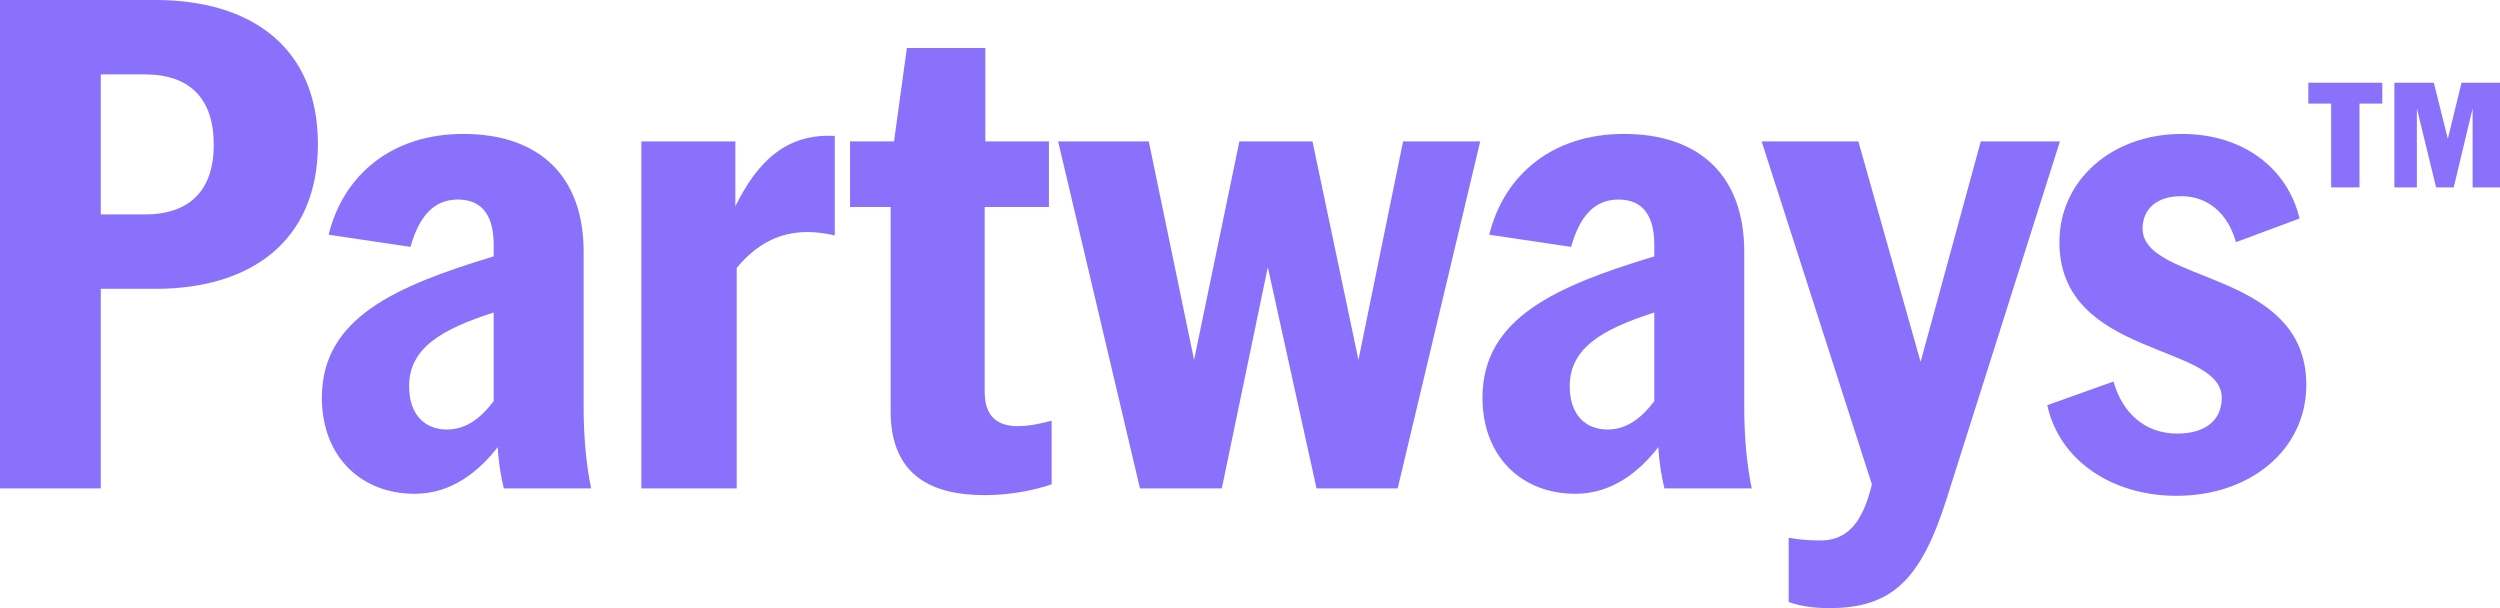 <svg width="1434" height="349" viewBox="0 0 1434 349" fill="none" xmlns="http://www.w3.org/2000/svg">
<path d="M1324.05 59.417V47.449H1366.49V59.417H1353.4V107.475H1337.14V59.417H1324.05ZM1407.45 107.475H1397.35L1386.32 62.222V107.475H1373.41V47.449H1396.04L1404.08 79.613L1411.93 47.449H1434V107.475H1418.29V62.222L1407.45 107.475Z" fill="#8971FC"/>
<path d="M1174.3 232.408L1212.32 218.828C1217.37 237.063 1230.56 248.703 1248.79 248.703C1264.7 248.703 1274.4 241.331 1274.4 228.14C1274.4 196.712 1181.28 205.248 1181.28 138.901C1181.28 103.206 1211.55 76.822 1251.51 76.822C1287.59 76.822 1312.42 97.386 1319.02 125.321L1282.55 138.901C1277.89 122.217 1266.25 112.518 1251.12 112.518C1237.54 112.518 1229 119.502 1229 131.141C1229 162.957 1322.9 154.421 1322.9 220.768C1322.9 258.015 1290.7 284.399 1248.4 284.399C1211.55 284.399 1181.28 264.223 1174.3 232.408Z" fill="#8971FC"/>
<path d="M1073.71 277.803L1010.47 81.09H1065.95L1101.65 207.576L1136.18 81.09H1181.57L1116.39 286.727C1101.65 332.898 1084.96 348.806 1049.27 348.806C1039.95 348.806 1032.58 347.642 1025.99 345.314V308.454C1032.58 309.618 1037.63 310.006 1044.22 310.006C1058.97 310.006 1068.28 300.694 1073.71 277.803Z" fill="#8971FC"/>
<path d="M948.898 147.049V140.453C948.898 124.157 942.69 114.458 928.334 114.458C914.755 114.458 906.219 123.769 901.175 141.617L854.228 134.633C862.763 100.102 890.699 76.822 931.438 76.822C975.281 76.822 1000.5 101.266 1000.5 144.333V233.572C1000.5 249.091 1001.66 264.611 1004.77 280.131H954.718C953.166 273.923 951.614 264.999 951.226 256.463C940.362 270.431 924.842 283.235 903.503 283.235C872.851 283.235 850.348 261.895 850.348 228.14C850.348 182.356 892.639 164.121 948.898 147.049ZM948.898 179.252C918.634 188.952 900.399 199.816 900.399 221.544C900.399 238.227 909.711 246.375 922.126 246.375C933.378 246.375 941.914 239.391 948.898 230.08V179.252Z" fill="#8971FC"/>
<path d="M710.922 81.09H752.825L779.208 206.412L804.816 81.09H849.047L801.712 280.131H755.153L727.217 153.257L700.834 280.131H653.887L606.939 81.09H658.931L684.926 206.412L710.922 81.09Z" fill="#8971FC"/>
<path d="M487.596 81.09H512.815L520.187 27.547H565.194V81.09H601.666V118.726H564.806V224.648C564.806 238.228 571.402 244.436 583.818 244.436C590.026 244.436 595.458 243.272 603.218 241.332V277.803C593.13 281.295 579.162 284.011 564.806 284.011C534.931 284.011 510.875 273.147 510.875 235.9V118.726H487.596V81.09Z" fill="#8971FC"/>
<path d="M478.832 77.986V135.021C473.4 133.857 468.356 133.081 463.313 133.081C447.405 133.081 434.213 139.677 422.573 153.645V280.13H367.866V81.09H421.797V118.337C434.601 92.342 451.285 76.434 478.832 77.986Z" fill="#8971FC"/>
<path d="M283.172 147.049V140.453C283.172 124.157 276.964 114.458 262.609 114.458C249.029 114.458 240.493 123.769 235.449 141.617L188.502 134.633C197.038 100.102 224.973 76.822 265.713 76.822C309.556 76.822 334.775 101.266 334.775 144.333V233.572C334.775 249.091 335.939 264.611 339.043 280.131H288.992C287.44 273.923 285.888 264.999 285.5 256.463C274.636 270.431 259.117 283.235 237.777 283.235C207.126 283.235 184.622 261.895 184.622 228.14C184.622 182.356 226.913 164.121 283.172 147.049ZM283.172 179.252C252.909 188.952 234.673 199.816 234.673 221.544C234.673 238.227 243.985 246.375 256.401 246.375C267.653 246.375 276.188 239.391 283.172 230.08V179.252Z" fill="#8971FC"/>
<path d="M89.238 165.673H57.811V280.131H0V0H89.238C143.557 0 182.357 26.771 182.357 82.642C182.357 138.514 143.557 165.673 89.238 165.673ZM83.031 42.679H57.811V122.994H83.031C108.638 122.994 122.606 109.414 122.606 83.031C122.606 56.259 108.638 42.679 83.031 42.679Z" fill="#8971FC"/>
</svg>
